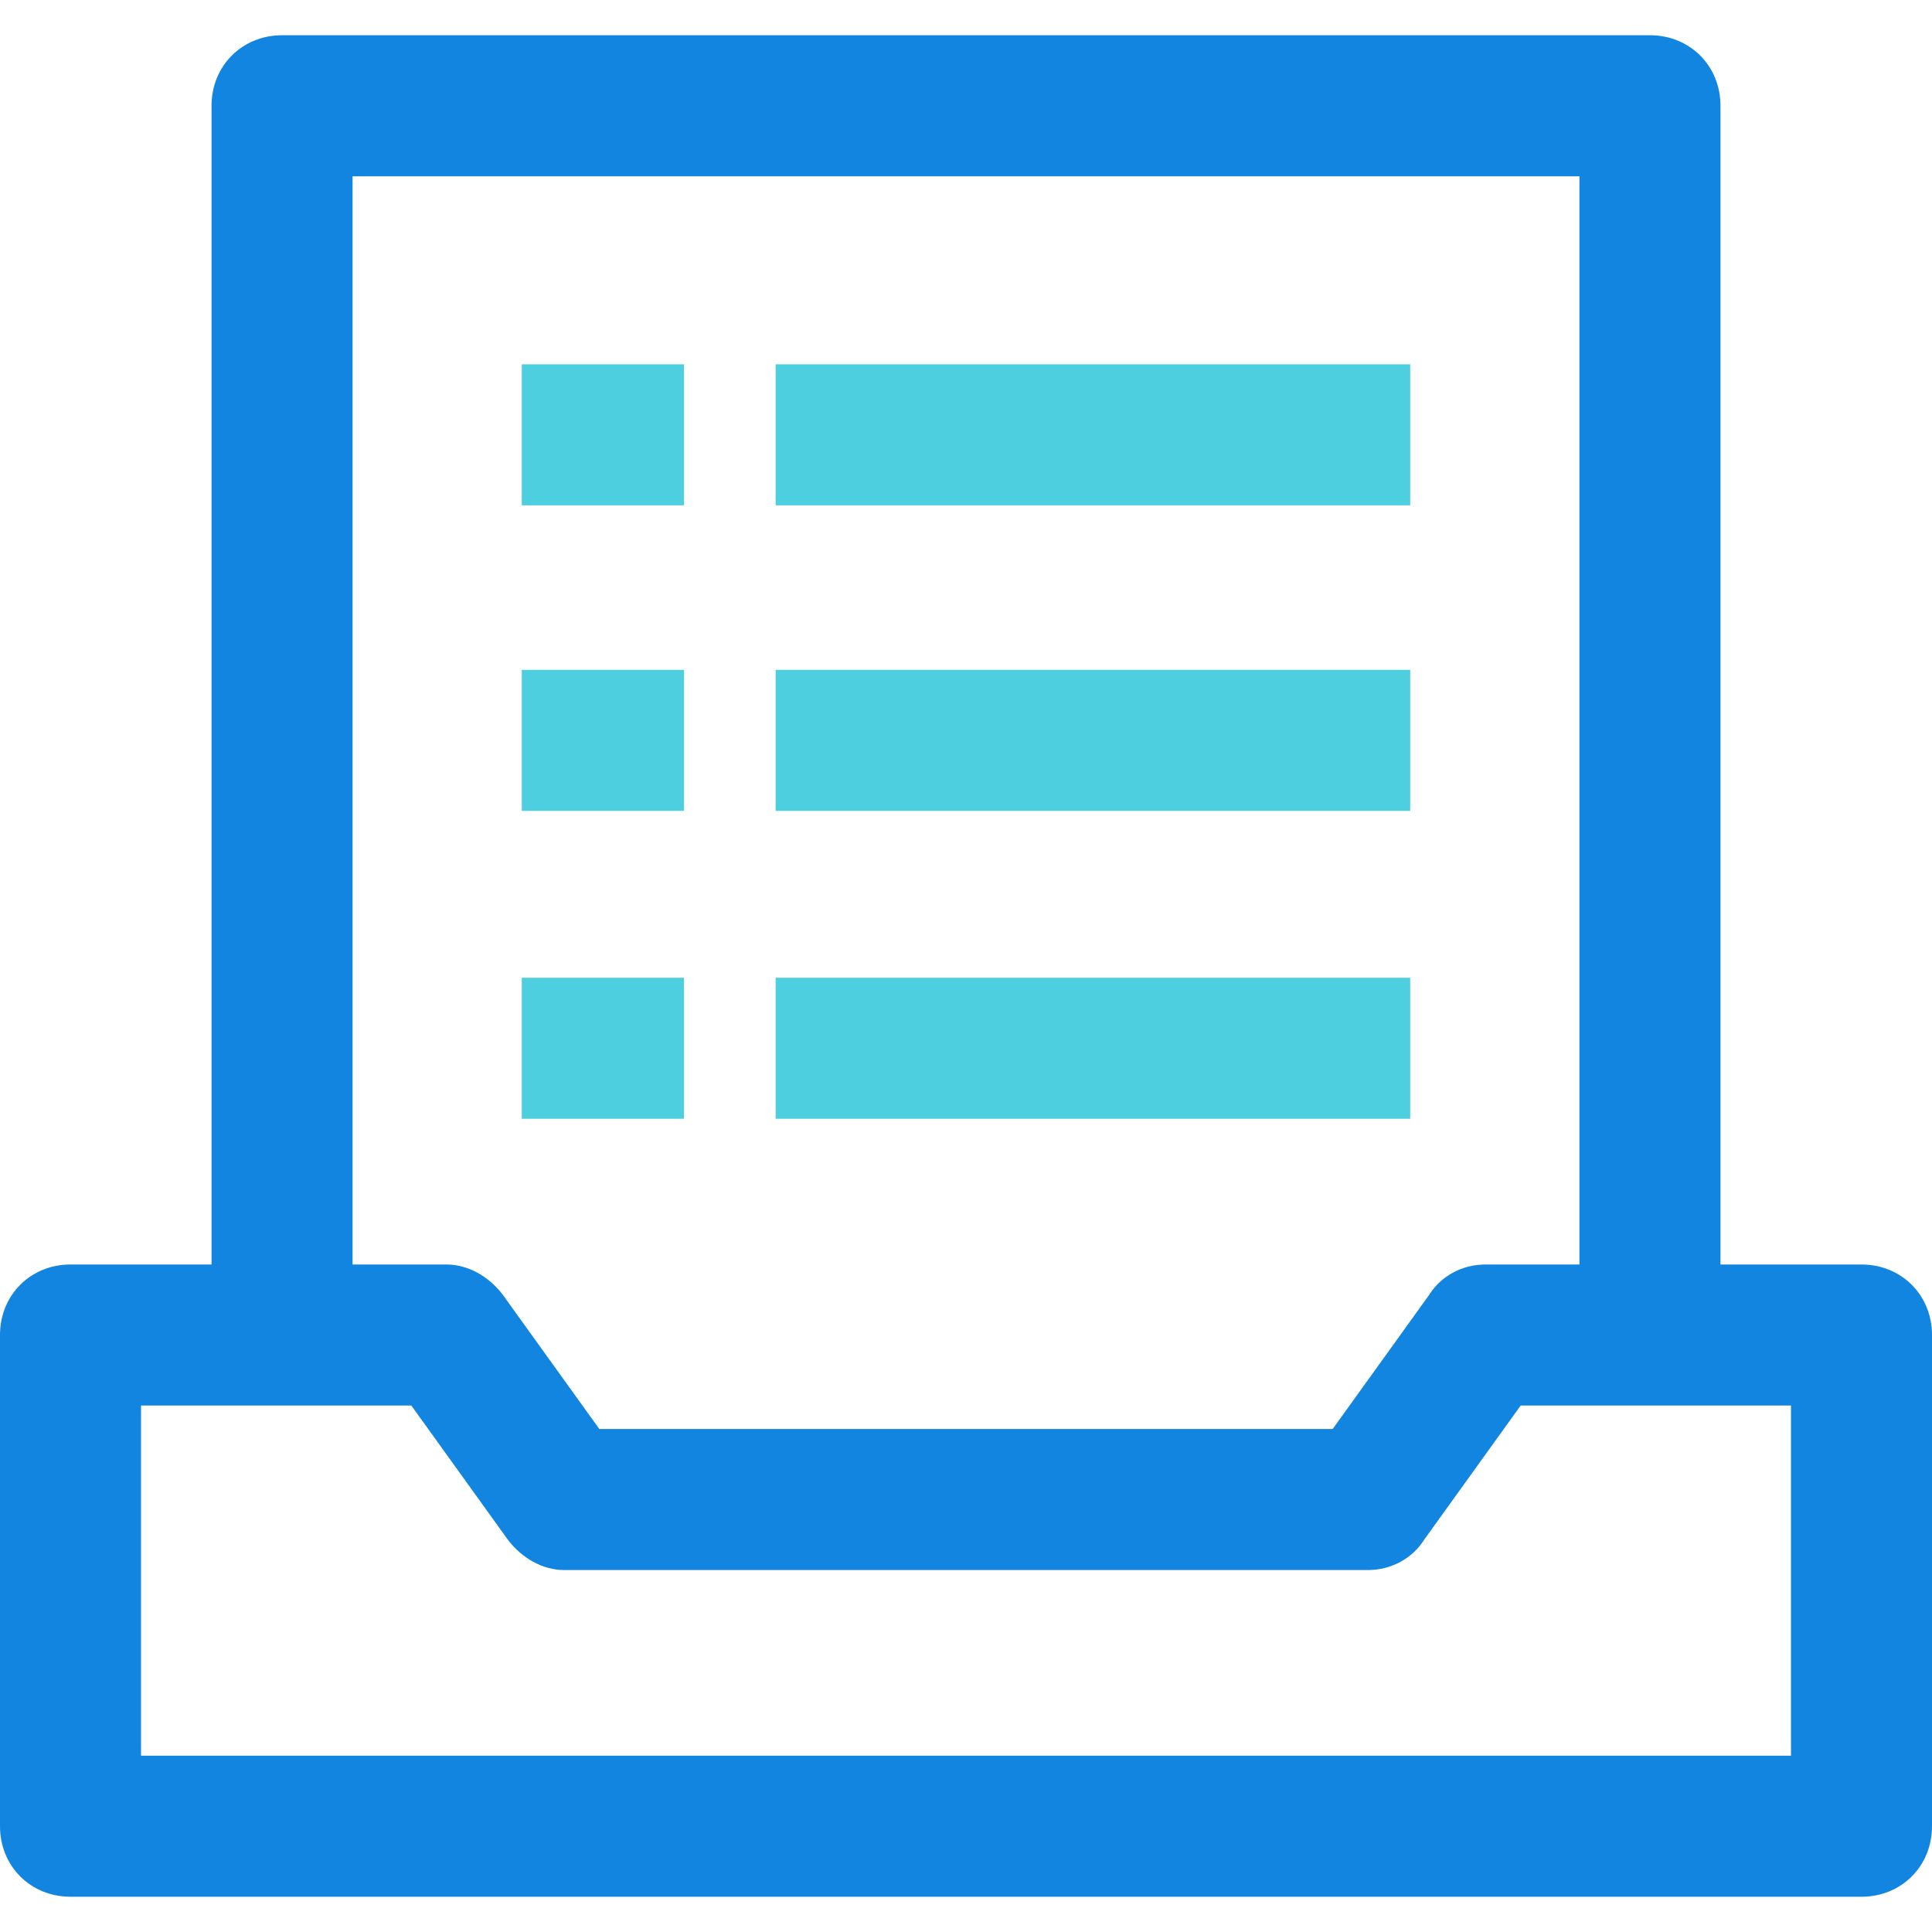 <?xml version="1.0" encoding="iso-8859-1"?>
<!-- Generator: Adobe Illustrator 19.0.0, SVG Export Plug-In . SVG Version: 6.00 Build 0)  -->
<svg version="1.1" id="Capa_1" xmlns="http://www.w3.org/2000/svg" xmlns:xlink="http://www.w3.org/1999/xlink" x="0px" y="0px"
	 viewBox="0 0 429.453 429.453" style="enable-background:new 0 0 429.453 429.453;" xml:space="preserve">
<path style="fill:#1185E0;" d="M413.78,281.078h-31.347V23.51c0-8.882-6.792-15.673-15.673-15.673H62.694
	c-8.882,0-15.673,6.792-15.673,15.673v257.567H15.673C6.792,281.078,0,287.869,0,296.751v109.192
	c0,8.882,6.792,15.673,15.673,15.673H413.78c8.882,0,15.673-6.792,15.673-15.673V296.751
	C429.453,287.869,422.661,281.078,413.78,281.078z M78.367,39.184h272.718v241.894h-20.898c-5.224,0-9.927,2.612-12.539,6.792
	l-21.42,29.78H133.225l-21.42-29.78c-3.135-4.18-7.837-6.792-12.539-6.792H78.367V39.184z M398.106,390.269H31.347v-77.845h60.082
	l21.42,29.78c3.135,4.18,7.837,6.792,12.539,6.792h178.678c5.224,0,9.927-2.612,12.539-6.792l21.42-29.78h60.082V390.269z"/>
<g>
	<rect x="172.408" y="148.898" style="fill:#4DCFE0;" width="141.061" height="31.347"/>
	<rect x="115.984" y="148.898" style="fill:#4DCFE0;" width="36.049" height="31.347"/>
	<rect x="172.408" y="80.98" style="fill:#4DCFE0;" width="141.061" height="31.347"/>
	<rect x="115.984" y="80.98" style="fill:#4DCFE0;" width="36.049" height="31.347"/>
	<rect x="172.408" y="217.339" style="fill:#4DCFE0;" width="141.061" height="31.347"/>
	<rect x="115.984" y="217.339" style="fill:#4DCFE0;" width="36.049" height="31.347"/>
</g>
<g>
</g>
<g>
</g>
<g>
</g>
<g>
</g>
<g>
</g>
<g>
</g>
<g>
</g>
<g>
</g>
<g>
</g>
<g>
</g>
<g>
</g>
<g>
</g>
<g>
</g>
<g>
</g>
<g>
</g>
</svg>
